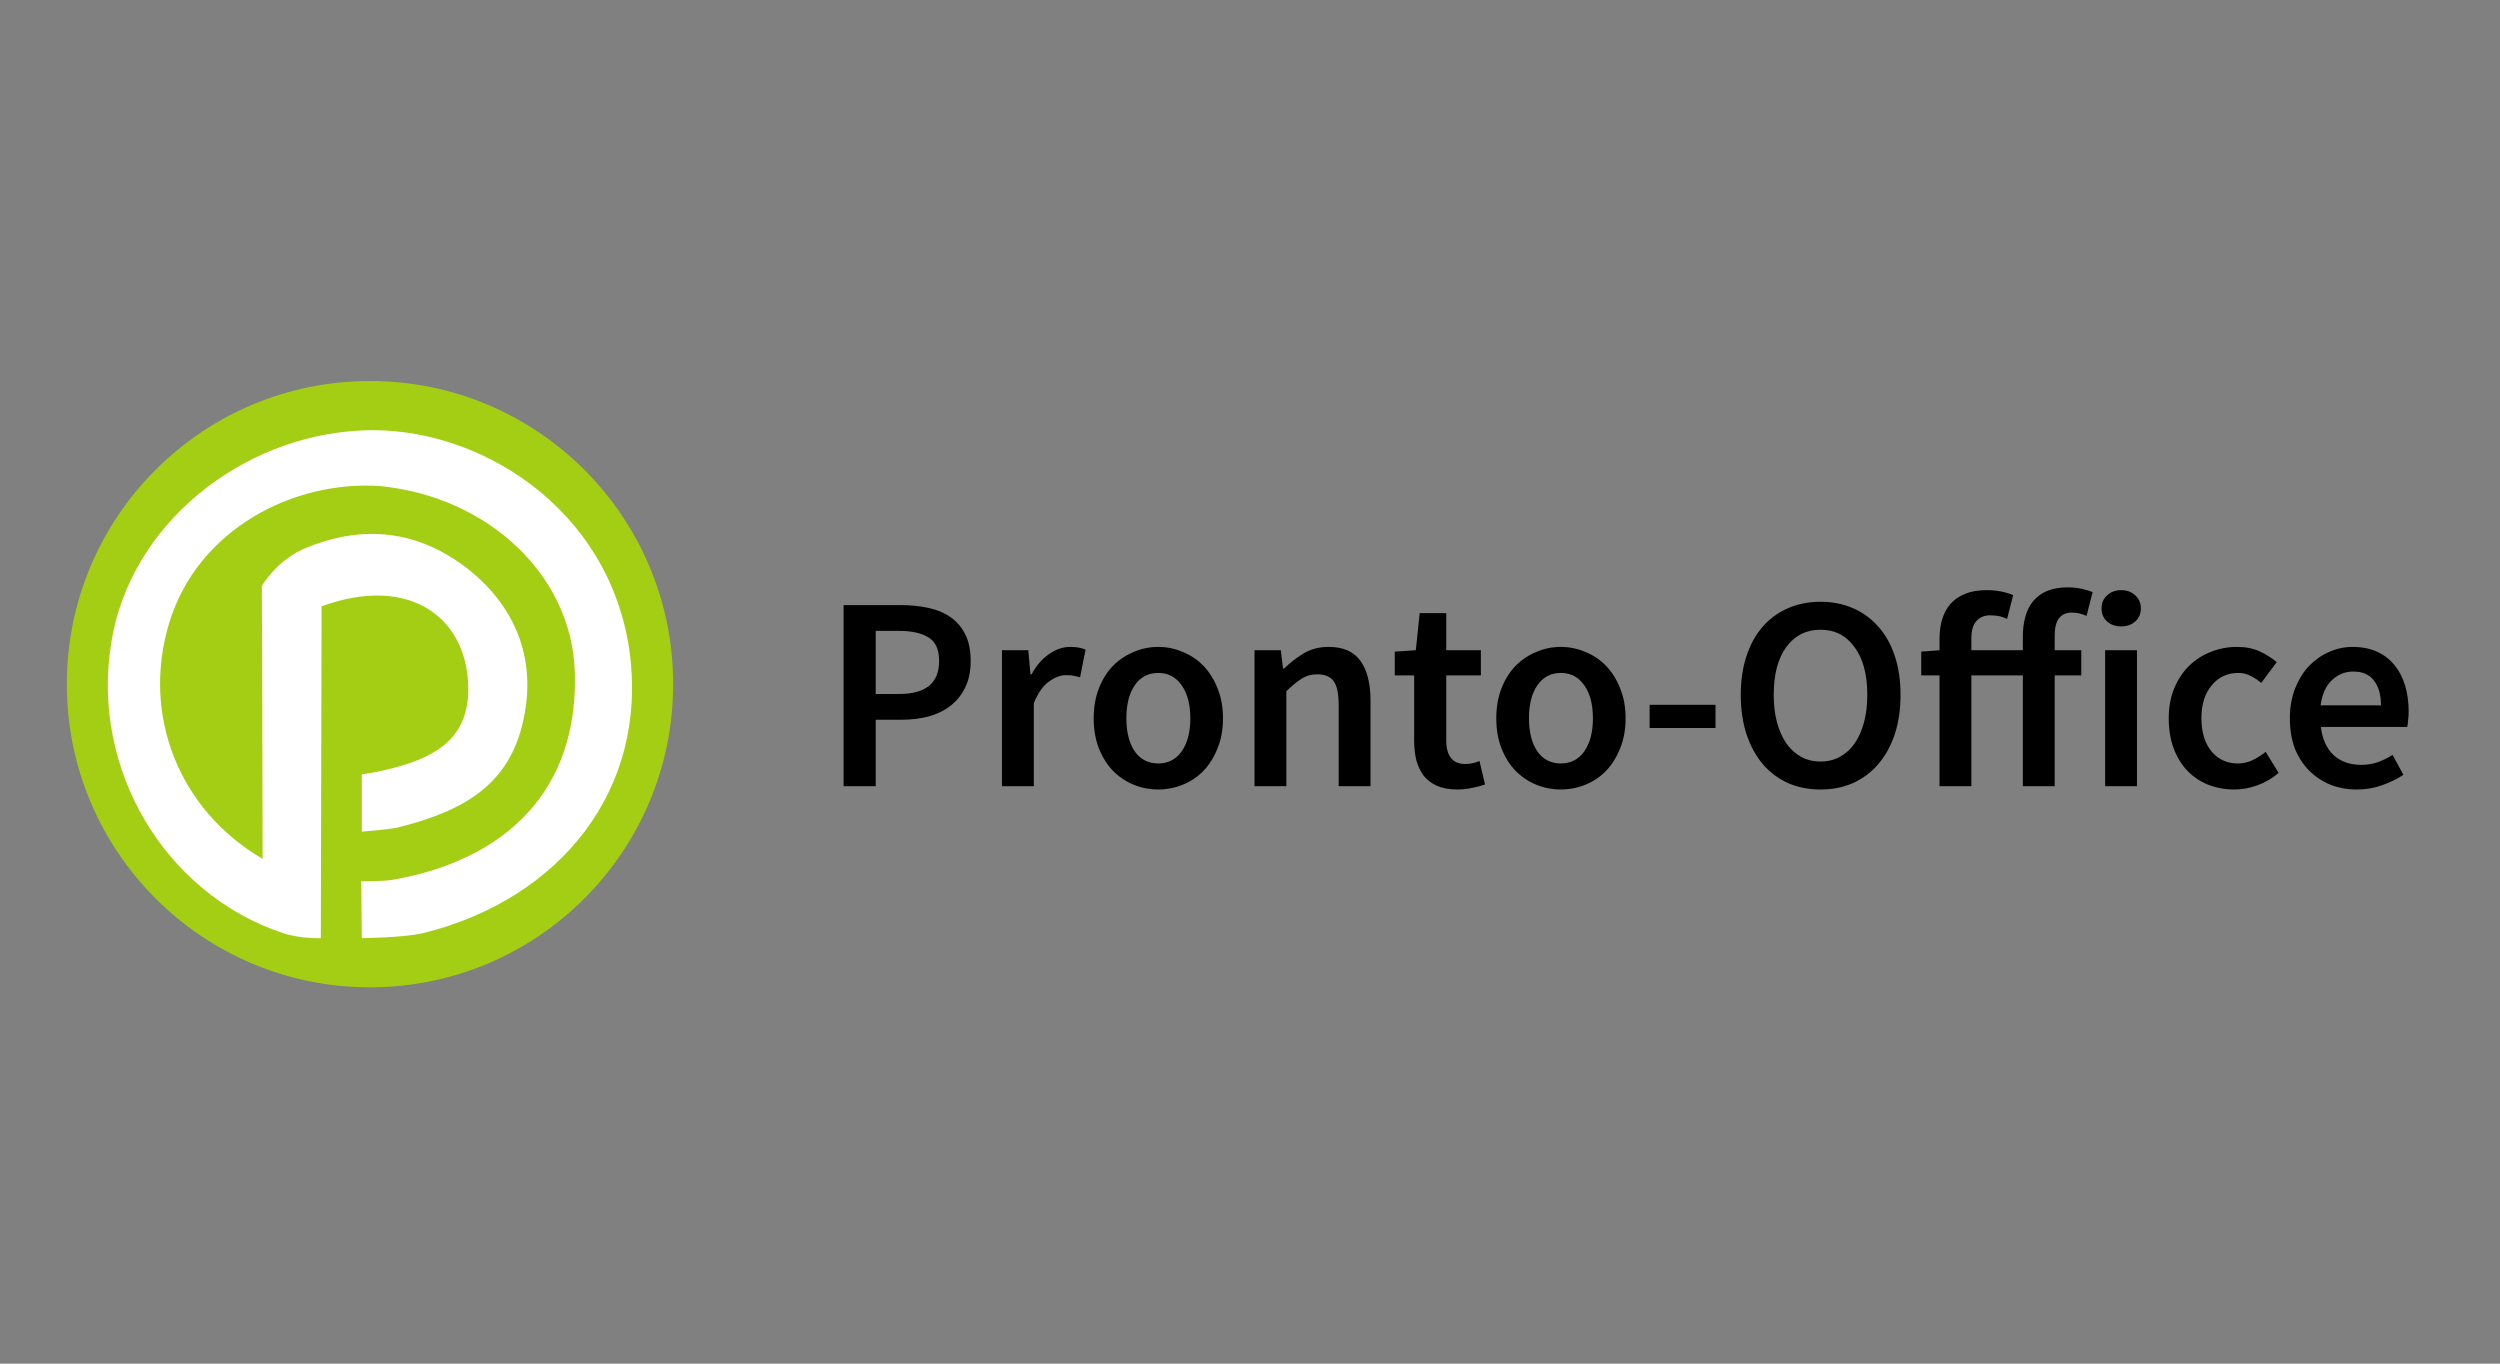 <svg width="374" height="204" viewBox="0 0 374 204" fill="none" xmlns="http://www.w3.org/2000/svg">
<rect x="0" y="0" width="374" height="204" fill="#808080" stroke="none"/>
<circle cx="55.351" cy="102.351" r="45.351" fill="#A4CE13"/>
<path d="M39.287 128.482C39.287 115.872 39.171 87.643 39.171 87.643C39.171 87.643 41.26 84.059 45.206 82.208C54.259 78.275 62.732 79.316 70.276 85.331C77.356 91.116 80.257 98.867 78.284 107.774C76.195 117.492 69.231 121.371 59.482 123.801C58.335 124.07 54.125 124.414 54.125 124.414V115.834C54.125 115.834 55.69 115.644 57.393 115.24C65.169 113.505 69.695 110.551 70.044 103.841C70.432 92.618 61.479 85.804 48.108 90.707C48.108 91.933 48.039 123.845 47.996 140.348C47.996 140.348 45.051 140.476 42.305 139.588C24.663 133.688 13.521 115.063 16.655 96.09C19.441 78.506 36.037 65.202 54.143 64.392C71.32 63.582 91.167 75.845 94.184 97.478C96.97 118.07 83.861 134.498 63.318 139.588C60.416 140.282 54.125 140.348 54.125 140.348L54.047 131.837C54.047 131.837 57.457 131.872 58.791 131.606C75.968 128.598 86.573 117.981 85.993 100.512C85.529 86.052 73.061 74.341 56.929 72.722C43.93 71.796 29.575 79.184 25.321 93.158C21.127 106.939 26.753 121.194 39.287 128.482Z" fill="white"/>
<path d="M126.202 117.611V90.523H134.734C136.225 90.523 137.606 90.661 138.876 90.937C140.174 91.213 141.292 91.682 142.231 92.345C143.17 93.008 143.902 93.878 144.427 94.955C144.951 96.004 145.214 97.316 145.214 98.889C145.214 100.381 144.951 101.678 144.427 102.783C143.902 103.887 143.17 104.813 142.231 105.558C141.32 106.276 140.229 106.815 138.959 107.173C137.717 107.505 136.363 107.671 134.9 107.671H131.007V117.611H126.202ZM131.007 103.818H134.527C138.504 103.818 140.492 102.175 140.492 98.889C140.492 97.177 139.967 96.004 138.918 95.369C137.896 94.706 136.377 94.375 134.362 94.375H131.007V103.818ZM149.895 117.611V97.274H153.83L154.162 100.878H154.327C155.045 99.552 155.915 98.544 156.937 97.854C157.958 97.136 159.008 96.777 160.085 96.777C161.051 96.777 161.824 96.915 162.404 97.191L161.576 101.333C161.217 101.223 160.885 101.14 160.582 101.085C160.278 101.03 159.905 101.002 159.463 101.002C158.663 101.002 157.82 101.319 156.937 101.955C156.053 102.562 155.294 103.639 154.659 105.185V117.611H149.895ZM173.268 118.108C171.998 118.108 170.783 117.874 169.623 117.404C168.463 116.935 167.428 116.244 166.516 115.333C165.633 114.422 164.929 113.304 164.404 111.978C163.879 110.653 163.617 109.148 163.617 107.463C163.617 105.779 163.879 104.274 164.404 102.949C164.929 101.623 165.633 100.505 166.516 99.594C167.428 98.682 168.463 97.992 169.623 97.523C170.783 97.026 171.998 96.777 173.268 96.777C174.538 96.777 175.753 97.026 176.913 97.523C178.1 97.992 179.136 98.682 180.019 99.594C180.903 100.505 181.607 101.623 182.132 102.949C182.684 104.274 182.96 105.779 182.96 107.463C182.96 109.148 182.684 110.653 182.132 111.978C181.607 113.304 180.903 114.422 180.019 115.333C179.136 116.244 178.1 116.935 176.913 117.404C175.753 117.874 174.538 118.108 173.268 118.108ZM173.268 114.215C174.759 114.215 175.933 113.607 176.789 112.392C177.645 111.15 178.073 109.507 178.073 107.463C178.073 105.392 177.645 103.749 176.789 102.534C175.933 101.292 174.759 100.671 173.268 100.671C171.777 100.671 170.603 101.292 169.747 102.534C168.919 103.749 168.505 105.392 168.505 107.463C168.505 109.507 168.919 111.15 169.747 112.392C170.603 113.607 171.777 114.215 173.268 114.215ZM187.675 117.611V97.274H191.61L191.941 100.008H192.107C193.018 99.124 193.998 98.365 195.048 97.73C196.125 97.095 197.367 96.777 198.775 96.777C200.957 96.777 202.545 97.481 203.539 98.889C204.533 100.27 205.03 102.258 205.03 104.854V117.611H200.267V105.475C200.267 103.791 200.018 102.603 199.521 101.913C199.024 101.223 198.209 100.878 197.077 100.878C196.194 100.878 195.407 101.099 194.716 101.54C194.054 101.955 193.294 102.576 192.438 103.404V117.611H187.675ZM218.018 118.108C216.831 118.108 215.823 117.929 214.994 117.57C214.194 117.211 213.531 116.714 213.006 116.079C212.509 115.416 212.136 114.643 211.888 113.759C211.667 112.848 211.556 111.84 211.556 110.736V101.043H208.657V97.481L211.805 97.274L212.385 91.724H216.361V97.274H221.539V101.043H216.361V110.736C216.361 113.11 217.314 114.298 219.219 114.298C219.578 114.298 219.937 114.256 220.296 114.173C220.683 114.091 221.028 113.98 221.332 113.842L222.16 117.363C221.608 117.556 220.973 117.722 220.255 117.86C219.564 118.026 218.819 118.108 218.018 118.108ZM233.497 118.108C232.227 118.108 231.012 117.874 229.852 117.404C228.692 116.935 227.657 116.244 226.745 115.333C225.862 114.422 225.158 113.304 224.633 111.978C224.108 110.653 223.846 109.148 223.846 107.463C223.846 105.779 224.108 104.274 224.633 102.949C225.158 101.623 225.862 100.505 226.745 99.594C227.657 98.682 228.692 97.992 229.852 97.523C231.012 97.026 232.227 96.777 233.497 96.777C234.767 96.777 235.982 97.026 237.142 97.523C238.329 97.992 239.365 98.682 240.248 99.594C241.132 100.505 241.836 101.623 242.361 102.949C242.913 104.274 243.189 105.779 243.189 107.463C243.189 109.148 242.913 110.653 242.361 111.978C241.836 113.304 241.132 114.422 240.248 115.333C239.365 116.244 238.329 116.935 237.142 117.404C235.982 117.874 234.767 118.108 233.497 118.108ZM233.497 114.215C234.988 114.215 236.161 113.607 237.017 112.392C237.873 111.15 238.301 109.507 238.301 107.463C238.301 105.392 237.873 103.749 237.017 102.534C236.161 101.292 234.988 100.671 233.497 100.671C232.006 100.671 230.832 101.292 229.976 102.534C229.148 103.749 228.733 105.392 228.733 107.463C228.733 109.507 229.148 111.15 229.976 112.392C230.832 113.607 232.006 114.215 233.497 114.215ZM246.782 108.913V105.434H256.64V108.913H246.782ZM272.349 118.108C270.581 118.108 268.966 117.791 267.503 117.156C266.039 116.493 264.783 115.554 263.733 114.339C262.684 113.097 261.869 111.605 261.29 109.866C260.71 108.126 260.42 106.152 260.42 103.943C260.42 101.761 260.71 99.814 261.29 98.103C261.869 96.363 262.684 94.899 263.733 93.712C264.783 92.525 266.039 91.613 267.503 90.978C268.966 90.343 270.581 90.026 272.349 90.026C274.116 90.026 275.731 90.343 277.195 90.978C278.658 91.613 279.915 92.525 280.964 93.712C282.041 94.899 282.869 96.363 283.449 98.103C284.029 99.814 284.319 101.761 284.319 103.943C284.319 106.152 284.029 108.126 283.449 109.866C282.869 111.605 282.041 113.097 280.964 114.339C279.915 115.554 278.658 116.493 277.195 117.156C275.731 117.791 274.116 118.108 272.349 118.108ZM272.349 113.925C273.426 113.925 274.392 113.69 275.248 113.221C276.104 112.751 276.836 112.089 277.443 111.233C278.051 110.349 278.52 109.3 278.852 108.085C279.183 106.842 279.349 105.461 279.349 103.943C279.349 100.905 278.714 98.531 277.443 96.819C276.201 95.079 274.503 94.209 272.349 94.209C270.195 94.209 268.483 95.079 267.213 96.819C265.97 98.531 265.349 100.905 265.349 103.943C265.349 105.461 265.514 106.842 265.846 108.085C266.177 109.3 266.647 110.349 267.254 111.233C267.862 112.089 268.593 112.751 269.449 113.221C270.305 113.69 271.272 113.925 272.349 113.925ZM302.62 117.611V101.043H294.916V117.611H290.152V101.043H287.419V97.481L290.152 97.274V95.493C290.152 94.444 290.29 93.477 290.566 92.594C290.843 91.71 291.257 90.951 291.809 90.316C292.389 89.68 293.121 89.183 294.004 88.824C294.888 88.465 295.951 88.286 297.194 88.286C297.967 88.286 298.699 88.355 299.389 88.493C300.079 88.631 300.673 88.811 301.17 89.031L300.259 92.594C299.872 92.4 299.486 92.262 299.099 92.179C298.712 92.097 298.243 92.055 297.691 92.055C296.835 92.055 296.158 92.345 295.661 92.925C295.164 93.477 294.916 94.333 294.916 95.493V97.274H302.62V95.162C302.62 94.112 302.744 93.146 302.992 92.262C303.241 91.351 303.628 90.578 304.152 89.943C304.704 89.28 305.395 88.769 306.223 88.41C307.079 88.051 308.115 87.872 309.33 87.872C310.075 87.872 310.766 87.941 311.401 88.079C312.036 88.217 312.588 88.383 313.058 88.576L312.146 92.138C311.428 91.807 310.697 91.641 309.951 91.641C308.239 91.641 307.383 92.787 307.383 95.079V97.274H311.359V101.043H307.383V117.611H302.62ZM314.928 117.611V97.274H319.692V117.611H314.928ZM317.331 93.712C316.475 93.712 315.77 93.463 315.218 92.966C314.666 92.469 314.39 91.82 314.39 91.02C314.39 90.219 314.666 89.57 315.218 89.073C315.77 88.548 316.475 88.286 317.331 88.286C318.187 88.286 318.891 88.548 319.443 89.073C319.995 89.57 320.271 90.219 320.271 91.02C320.271 91.82 319.995 92.469 319.443 92.966C318.891 93.463 318.187 93.712 317.331 93.712ZM334.26 118.108C332.879 118.108 331.581 117.874 330.366 117.404C329.179 116.935 328.143 116.244 327.26 115.333C326.376 114.422 325.686 113.304 325.189 111.978C324.692 110.653 324.443 109.148 324.443 107.463C324.443 105.779 324.719 104.274 325.272 102.949C325.824 101.623 326.569 100.505 327.508 99.594C328.447 98.682 329.524 97.992 330.739 97.523C331.982 97.026 333.279 96.777 334.632 96.777C335.958 96.777 337.09 96.998 338.029 97.44C338.995 97.882 339.851 98.42 340.597 99.055L338.277 102.162C337.725 101.692 337.173 101.333 336.621 101.085C336.096 100.809 335.516 100.671 334.881 100.671C333.224 100.671 331.885 101.292 330.863 102.534C329.842 103.749 329.331 105.392 329.331 107.463C329.331 109.507 329.828 111.15 330.822 112.392C331.844 113.607 333.155 114.215 334.757 114.215C335.558 114.215 336.303 114.049 336.993 113.718C337.711 113.359 338.36 112.945 338.94 112.475L340.887 115.623C339.92 116.452 338.857 117.073 337.698 117.487C336.565 117.901 335.419 118.108 334.26 118.108ZM352.588 118.108C351.18 118.108 349.868 117.874 348.653 117.404C347.438 116.907 346.375 116.203 345.464 115.292C344.553 114.381 343.835 113.276 343.31 111.978C342.813 110.653 342.564 109.148 342.564 107.463C342.564 105.807 342.827 104.316 343.351 102.99C343.876 101.665 344.566 100.546 345.422 99.635C346.306 98.724 347.314 98.02 348.446 97.523C349.578 97.026 350.738 96.777 351.925 96.777C353.306 96.777 354.521 97.012 355.57 97.481C356.62 97.951 357.489 98.613 358.18 99.469C358.898 100.325 359.436 101.347 359.795 102.534C360.154 103.722 360.334 105.02 360.334 106.428C360.334 106.897 360.306 107.339 360.251 107.753C360.223 108.168 360.182 108.499 360.127 108.747H347.203C347.424 110.57 348.059 111.978 349.109 112.972C350.186 113.939 351.553 114.422 353.209 114.422C354.093 114.422 354.908 114.298 355.653 114.049C356.426 113.773 357.186 113.4 357.931 112.931L359.547 115.913C358.58 116.548 357.503 117.073 356.316 117.487C355.128 117.901 353.886 118.108 352.588 118.108ZM347.162 105.517H356.192C356.192 103.943 355.846 102.714 355.156 101.83C354.493 100.919 353.458 100.463 352.05 100.463C350.835 100.463 349.771 100.891 348.86 101.747C347.949 102.603 347.383 103.86 347.162 105.517Z" fill="black"/>
</svg>
